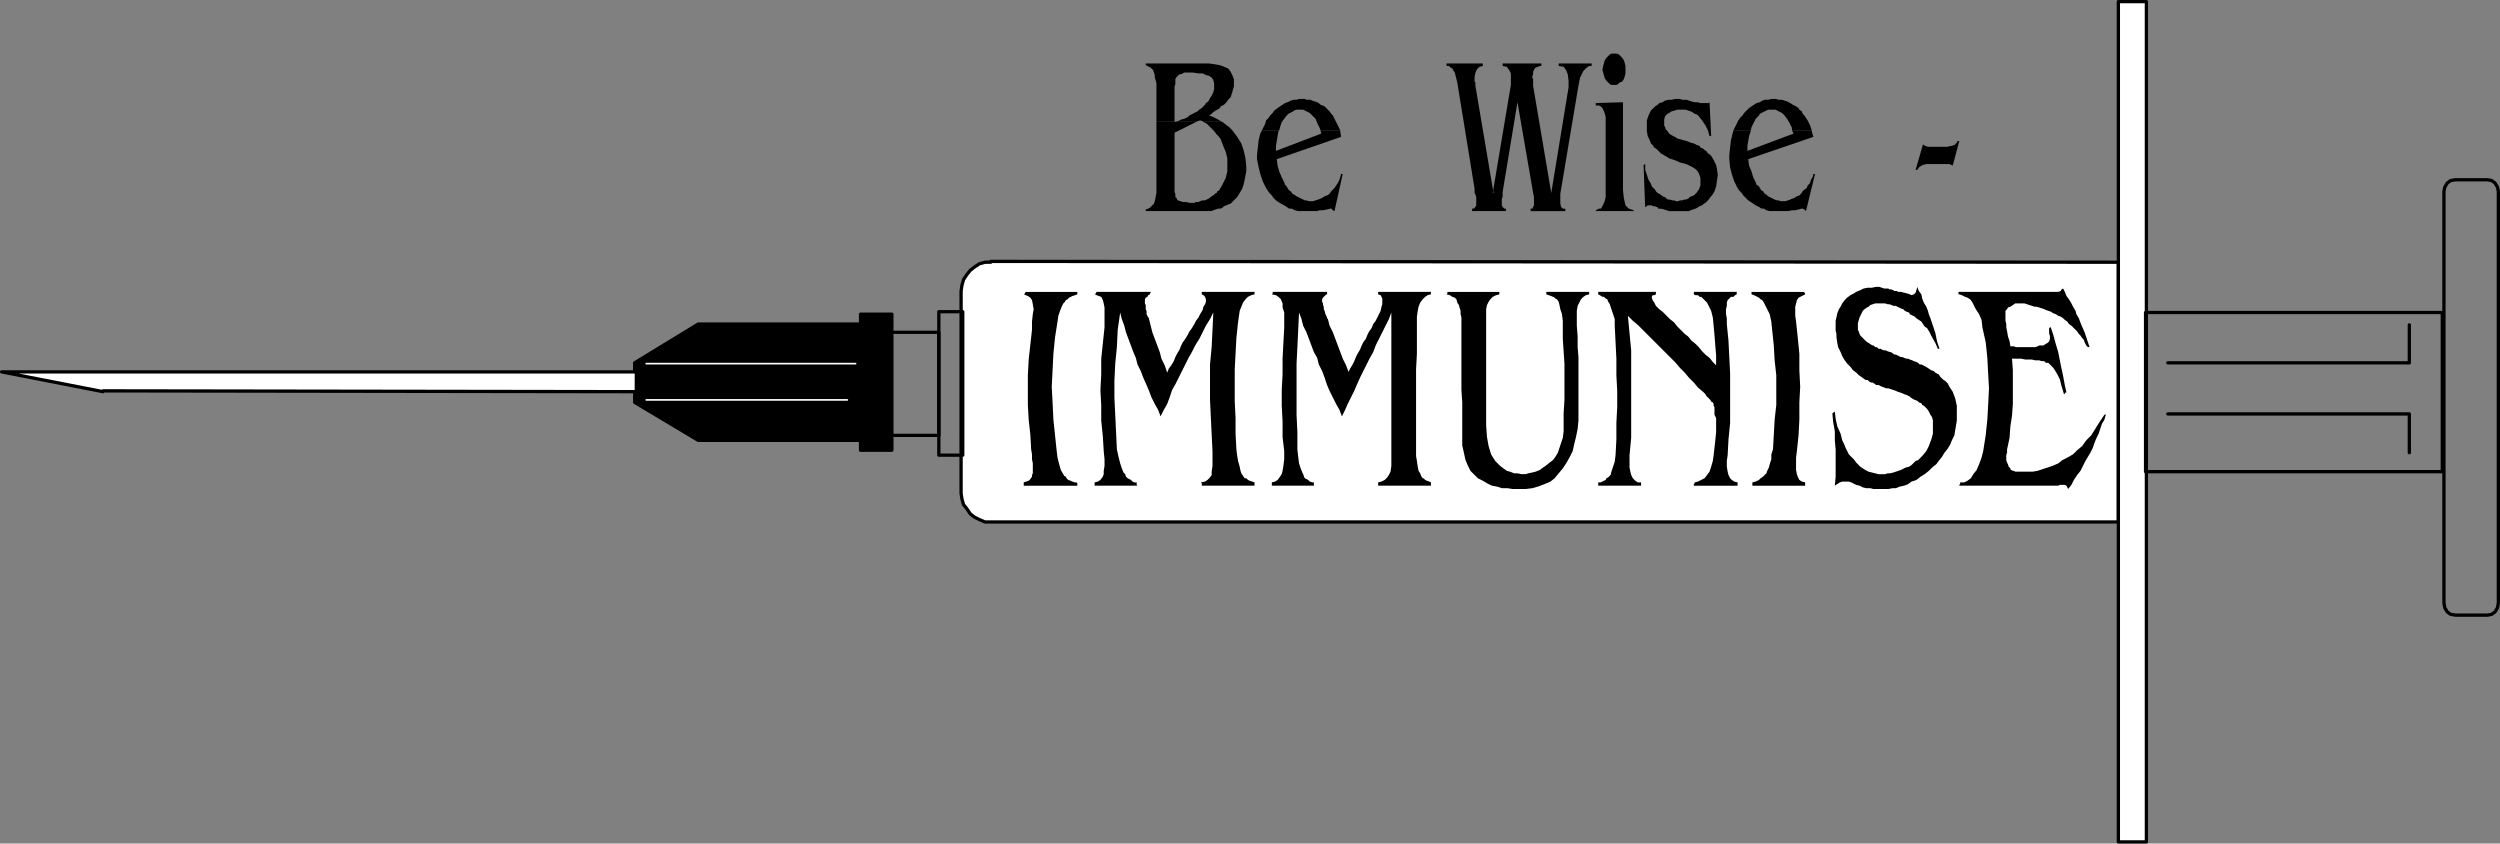 <?xml version="1.0" encoding="UTF-8" standalone="no"?>
<svg
   version="1.0"
   width="129.681mm"
   height="43.757mm"
   id="svg37"
   sodipodi:docname="Immunise.wmf"
   xmlns:inkscape="http://www.inkscape.org/namespaces/inkscape"
   xmlns:sodipodi="http://sodipodi.sourceforge.net/DTD/sodipodi-0.dtd"
   xmlns="http://www.w3.org/2000/svg"
   xmlns:svg="http://www.w3.org/2000/svg">
  <rect width="100%" height="100%" fill="#808080" stroke="none"/>
  <sodipodi:namedview
     id="namedview37"
     pagecolor="#ffffff"
     bordercolor="#000000"
     borderopacity="0.25"
     inkscape:showpageshadow="2"
     inkscape:pageopacity="0.0"
     inkscape:pagecheckerboard="0"
     inkscape:deskcolor="#d1d1d1"
     inkscape:document-units="mm" />
  <defs
     id="defs1">
    <pattern
       id="WMFhbasepattern"
       patternUnits="userSpaceOnUse"
       width="6"
       height="6"
       x="0"
       y="0" />
  </defs>
  <path
     style="fill:#ffffff;fill-opacity:1;fill-rule:evenodd;stroke:none"
     d="m 194.243,51.247 221.069,0.162 v 50.923 h -221.069 -1.131 l -1.131,-0.485 -0.97,-0.485 -0.808,-0.647 -0.646,-0.97 -0.646,-0.808 -0.323,-1.132 -0.162,-1.132 V 57.066 l 0.162,-1.132 0.323,-1.132 0.646,-0.97 0.646,-0.808 0.808,-0.647 0.97,-0.647 1.131,-0.323 h 1.131 v 0 z"
     id="path1" />
  <path
     style="fill:none;stroke:#000000;stroke-width:0.646px;stroke-linecap:round;stroke-linejoin:round;stroke-miterlimit:4;stroke-dasharray:none;stroke-opacity:1"
     d="m 194.243,51.247 221.069,0.162 v 50.923 h -221.069 -1.131 l -1.131,-0.485 -0.97,-0.485 -0.808,-0.647 -0.646,-0.97 -0.646,-0.808 -0.323,-1.132 -0.162,-1.132 V 57.066 l 0.162,-1.132 0.323,-1.132 0.646,-0.97 0.646,-0.808 0.808,-0.647 0.97,-0.647 1.131,-0.323 h 1.131 v 0"
     id="path2" />
  <path
     style="fill:none;stroke:#000000;stroke-width:0.646px;stroke-linecap:round;stroke-linejoin:round;stroke-miterlimit:4;stroke-dasharray:none;stroke-opacity:1"
     d="M 184.062,85.357 H 153.681 V 65.149 h 30.381 v 20.208"
     id="path3" />
  <path
     style="fill:none;stroke:#000000;stroke-width:0.646px;stroke-linecap:round;stroke-linejoin:round;stroke-miterlimit:4;stroke-dasharray:none;stroke-opacity:1"
     d="m 188.748,89.237 h -4.686 v -28.129 h 4.686 v 28.129"
     id="path4" />
  <path
     style="fill:#000000;fill-opacity:1;fill-rule:evenodd;stroke:none"
     d="m 136.875,63.533 h 31.835 v 22.794 h -31.835 l -12.443,-7.436 v -7.76 l 12.443,-7.598 z"
     id="path5" />
  <path
     style="fill:none;stroke:#000000;stroke-width:0.646px;stroke-linecap:round;stroke-linejoin:round;stroke-miterlimit:4;stroke-dasharray:none;stroke-opacity:1"
     d="m 136.875,63.533 h 31.835 v 22.794 h -31.835 l -12.443,-7.436 v -7.76 l 12.443,-7.598 v 0"
     id="path6" />
  <path
     style="fill:#000000;fill-opacity:1;fill-rule:evenodd;stroke:none"
     d="m 174.851,88.267 h -6.141 V 61.593 h 6.141 z"
     id="path7" />
  <path
     style="fill:none;stroke:#000000;stroke-width:0.646px;stroke-linecap:round;stroke-linejoin:round;stroke-miterlimit:4;stroke-dasharray:none;stroke-opacity:1"
     d="m 174.851,88.267 h -6.141 V 61.593 h 6.141 v 26.674 0"
     id="path8" />
  <path
     style="fill:none;stroke:#ffffff;stroke-width:0.323px;stroke-linecap:round;stroke-linejoin:round;stroke-miterlimit:4;stroke-dasharray:none;stroke-opacity:1"
     d="m 126.694,71.293 h 41.046"
     id="path9" />
  <path
     style="fill:none;stroke:#ffffff;stroke-width:0.323px;stroke-linecap:round;stroke-linejoin:round;stroke-miterlimit:4;stroke-dasharray:none;stroke-opacity:1"
     d="m 126.694,78.406 h 39.43"
     id="path10" />
  <path
     style="fill:#ffffff;fill-opacity:1;fill-rule:evenodd;stroke:none"
     d="M 20.2,76.627 124.755,76.789 V 72.909 H 0.323 L 20.2,76.789 v 0 z"
     id="path11" />
  <path
     style="fill:none;stroke:#000000;stroke-width:0.646px;stroke-linecap:round;stroke-linejoin:round;stroke-miterlimit:4;stroke-dasharray:none;stroke-opacity:1"
     d="M 20.2,76.627 124.755,76.789 V 72.909 H 0.323 L 20.2,76.789 v 0"
     id="path12" />
  <path
     style="fill:#ffffff;fill-opacity:1;fill-rule:evenodd;stroke:none"
     d="m 420.806,165.056 h -5.494 V 0.323 h 5.494 z"
     id="path13" />
  <path
     style="fill:none;stroke:#000000;stroke-width:0.646px;stroke-linecap:round;stroke-linejoin:round;stroke-miterlimit:4;stroke-dasharray:none;stroke-opacity:1"
     d="m 420.806,165.056 h -5.494 V 0.323 h 5.494 V 165.056 v 0"
     id="path14" />
  <path
     style="fill:none;stroke:#000000;stroke-width:0.646px;stroke-linecap:round;stroke-linejoin:round;stroke-miterlimit:4;stroke-dasharray:none;stroke-opacity:1"
     d="m 481.244,35.242 h 6.464 l 0.808,0.162 0.646,0.485 0.485,0.808 0.162,0.808 v 80.669 l -0.162,0.97 -0.485,0.808 -0.646,0.485 -0.808,0.162 h -6.302 l -0.97,-0.162 -0.646,-0.485 -0.485,-0.808 -0.162,-0.97 V 37.505 l 0.162,-0.808 0.485,-0.808 0.646,-0.485 0.97,-0.162"
     id="path15" />
  <path
     style="fill:none;stroke:#000000;stroke-width:0.646px;stroke-linecap:round;stroke-linejoin:round;stroke-miterlimit:4;stroke-dasharray:none;stroke-opacity:1"
     d="M 478.82,92.47 H 420.644 V 61.27 h 58.176 v 31.201"
     id="path16" />
  <path
     style="fill:none;stroke:#000000;stroke-width:0.646px;stroke-linecap:round;stroke-linejoin:round;stroke-miterlimit:4;stroke-dasharray:none;stroke-opacity:1"
     d="m 425.007,71.131 h 47.349 v -7.436"
     id="path17" />
  <path
     style="fill:none;stroke:#000000;stroke-width:0.646px;stroke-linecap:round;stroke-linejoin:round;stroke-miterlimit:4;stroke-dasharray:none;stroke-opacity:1"
     d="m 425.007,81.154 h 47.349 v 7.598"
     id="path18" />
  <path
     style="fill:#000000;fill-opacity:1;fill-rule:evenodd;stroke:none"
     d="m 226.724,23.764 v -5.658 -0.97 -0.808 l -0.162,-0.647 -0.162,-0.485 v -0.485 l -0.162,-0.485 -0.162,-0.485 -0.323,-0.323 -0.162,-0.162 -0.323,-0.162 -0.323,-0.162 -0.323,-0.162 v -0.323 h 12.443 l 1.131,0.162 0.97,0.162 0.808,0.323 0.808,0.323 0.485,0.647 0.323,0.647 0.323,0.808 v 0.808 0.647 l -0.162,0.485 -0.162,0.647 -0.162,0.485 -0.162,0.485 -0.485,0.485 -0.323,0.485 -0.485,0.485 -0.323,0.162 -0.323,0.162 -0.162,0.323 -0.485,0.323 -0.323,0.162 -0.485,0.323 -0.323,0.323 -0.485,0.323 0.808,0.323 0.97,0.485 0.485,0.323 h -3.555 l -0.485,-0.162 -0.485,0.162 h -3.878 l 0.646,-0.323 0.646,-0.162 0.646,-0.323 0.323,-0.323 0.646,-0.323 0.323,-0.162 0.646,-0.323 0.323,-0.323 0.485,-0.323 0.323,-0.323 0.323,-0.323 0.162,-0.323 0.485,-0.323 0.162,-0.323 0.162,-0.323 0.323,-0.485 0.323,-0.647 0.162,-0.647 v -0.485 -0.647 l -0.162,-0.647 -0.323,-0.485 -0.485,-0.323 -0.646,-0.162 -0.646,-0.323 h -0.808 l -1.131,-0.162 h -0.485 -0.646 -0.485 l -0.323,0.162 -0.323,0.162 h -0.323 l -0.162,0.162 -0.162,0.162 -0.162,0.162 -0.162,0.162 -0.162,0.323 v 0.323 0.323 0.323 l -0.162,0.485 v 0.485 6.305 h -3.555 z"
     id="path19" />
  <path
     style="fill:#000000;fill-opacity:1;fill-rule:evenodd;stroke:none"
     d="m 226.724,23.764 v 13.095 0.97 l -0.162,0.808 -0.162,0.808 -0.162,0.485 -0.323,0.323 -0.485,0.485 -0.323,0.162 -0.485,0.162 v 0.323 h 10.666 0.485 0.485 0.485 0.323 0.485 l 0.323,-0.162 0.485,-0.162 0.485,-0.162 h 0.485 l 0.323,-0.162 0.323,-0.323 0.485,-0.162 0.323,-0.162 0.485,-0.162 0.323,-0.323 0.323,-0.323 0.646,-0.647 0.485,-0.808 0.485,-0.808 0.323,-0.97 0.162,-0.808 0.162,-0.808 0.162,-0.808 v -0.97 l -0.162,-1.617 -0.323,-1.455 -0.485,-1.455 -0.808,-1.293 -0.485,-0.647 -0.485,-0.647 -0.646,-0.647 -0.646,-0.485 -0.646,-0.485 -0.323,-0.162 h -3.555 l 0.162,0.162 0.646,0.323 0.485,0.485 0.485,0.485 0.485,0.485 0.485,0.647 0.485,0.485 0.323,0.485 0.485,1.293 0.485,1.132 0.323,1.293 v 1.132 1.455 l -0.323,1.293 -0.646,1.293 -0.646,1.132 -0.323,0.162 -0.162,0.323 -0.323,0.162 -0.323,0.323 -0.323,0.162 -0.162,0.162 -0.485,0.323 -0.323,0.162 -0.323,0.162 h -0.485 l -0.485,0.162 -0.323,0.162 h -0.485 l -0.323,0.162 h -0.485 -0.485 l -0.646,-0.162 h -0.646 l -0.485,-0.162 -0.485,-0.162 -0.162,-0.162 v -0.162 l -0.162,-0.162 -0.162,-0.162 v -0.162 -0.485 l -0.162,-0.323 v -0.323 -0.162 -0.162 0 -10.993 l 4.525,-2.263 h -3.878 l -0.646,0.162 v -0.162 h -3.555 z"
     id="path20" />
  <path
     style="fill:#000000;fill-opacity:1;fill-rule:evenodd;stroke:none"
     d="m 247.409,25.542 0.323,-0.647 0.323,-0.647 0.162,-0.647 0.485,-0.485 0.323,-0.485 0.485,-0.485 0.323,-0.485 0.646,-0.485 0.485,-0.323 0.485,-0.323 0.485,-0.323 0.485,-0.162 0.646,-0.323 0.485,-0.162 h 0.646 l 0.485,-0.162 h 0.646 0.485 l 0.323,0.162 h 0.485 0.323 l 0.323,0.162 0.485,0.162 0.485,0.162 0.323,0.162 0.323,0.323 0.485,0.162 0.323,0.162 0.323,0.323 0.323,0.323 0.323,0.323 0.323,0.485 0.323,0.323 0.485,0.97 0.485,0.97 0.485,0.97 h -3.878 l -0.162,-0.485 -0.485,-0.97 -0.323,-0.808 -0.646,-0.647 -0.485,-0.485 -0.646,-0.323 -0.646,-0.323 h -0.646 -0.323 -0.323 l -0.485,0.162 -0.162,0.162 -0.323,0.162 -0.323,0.162 -0.323,0.162 -0.323,0.323 -0.485,0.647 -0.485,0.647 -0.323,0.97 -0.162,0.647 z"
     id="path21" />
  <path
     style="fill:#000000;fill-opacity:1;fill-rule:evenodd;stroke:none"
     d="m 247.409,25.542 -0.323,0.647 -0.323,1.293 -0.162,1.455 -0.162,1.455 v 0.323 0.162 0.162 0.162 l 0.323,1.617 0.323,1.293 0.485,1.455 0.646,1.293 0.323,0.485 0.323,0.485 0.485,0.485 0.323,0.485 0.485,0.485 0.485,0.323 0.485,0.323 0.646,0.323 0.485,0.323 0.485,0.323 h 0.485 l 0.646,0.323 0.646,0.162 h 0.485 0.646 0.646 0.323 0.485 0.485 0.646 l 0.485,-0.162 h 0.646 l 0.808,-0.162 0.646,-0.162 h 0.162 l 0.162,0.162 0.162,0.162 0.323,0.162 1.616,-7.275 h -0.323 l -0.162,0.647 -0.162,0.485 -0.323,0.647 -0.323,0.485 -0.323,0.485 -0.323,0.323 -0.323,0.323 -0.323,0.485 -0.485,0.323 -0.485,0.162 -0.485,0.323 -0.323,0.162 -0.485,0.162 -0.485,0.162 -0.485,0.162 h -0.485 -0.323 l -0.485,-0.162 h -0.323 l -0.323,-0.162 -0.323,-0.162 -0.323,-0.162 -0.323,-0.162 -0.323,-0.162 -0.485,-0.323 -0.323,-0.162 -0.323,-0.485 -0.323,-0.162 -0.323,-0.485 -0.162,-0.323 -0.323,-0.323 -0.162,-0.485 -0.485,-0.97 -0.485,-1.132 -0.323,-1.132 -0.162,-1.293 12.605,-4.365 -0.162,-1.132 v -0.162 h -3.878 l 0.162,0.647 -8.888,3.395 v -0.97 l 0.162,-0.97 0.162,-0.97 0.162,-0.97 0.162,-0.162 z"
     id="path22" />
  <path
     style="fill:#000000;fill-opacity:1;fill-rule:evenodd;stroke:none"
     d="m 292.657,37.829 3.555,-21.178 V 16.489 16.166 15.681 15.358 14.388 l -0.323,-0.647 -0.485,-0.647 -0.808,-0.162 v -0.485 h 7.595 v 0.485 h -0.323 l -0.323,0.162 -0.485,0.162 -0.162,0.162 -0.162,0.323 -0.162,0.323 v 0.485 l -0.162,0.485 v 0.162 l 0.162,0.323 v 0.162 0.162 0.323 0.162 0.323 0.162 l 3.555,21.016 3.394,-20.693 V 16.974 16.651 16.166 15.843 l -0.162,-1.293 -0.323,-0.808 -0.485,-0.647 -0.97,-0.162 v -0.485 h 6.464 v 0.485 h -0.485 l -0.485,0.323 -0.323,0.323 -0.323,0.323 -0.323,0.647 -0.323,0.647 -0.162,0.808 -0.162,0.808 -3.555,21.178 v 0 0.162 0.323 0.162 0.162 0.162 0.162 0.162 0.647 l 0.162,0.647 0.323,0.323 h 0.485 v 0.485 h -6.787 V 40.9 h 0.323 l 0.162,-0.323 0.162,-0.323 V 39.769 39.284 38.637 l -0.162,-0.808 -0.162,-0.97 -2.909,-16.813 -2.909,17.621 v 0.323 0.323 0.323 l -0.162,0.323 v 0.323 0.162 0.323 0.162 0.323 l 0.162,0.323 0.323,0.323 h 0.323 v 0.485 h -6.626 V 40.9 h 0.323 l 0.323,-0.323 0.162,-0.323 V 39.769 39.445 39.122 38.637 l -0.162,-0.485 -0.162,-0.323 V 37.505 37.182 37.02 l -3.394,-20.854 -0.162,-0.647 -0.162,-0.647 -0.162,-0.647 -0.323,-0.485 -0.162,-0.323 -0.323,-0.162 -0.323,-0.323 h -0.485 v -0.485 h 7.11 v 0.485 l -0.646,0.162 -0.485,0.485 -0.323,0.647 -0.162,0.97 v 0.323 0 0.162 0.323 l 0.162,0.162 v 0.323 0.162 0.162 l 3.555,21.016 v 0 z"
     id="path23" />
  <path
     style="fill:#000000;fill-opacity:1;fill-rule:evenodd;stroke:none"
     d="m 314.15,13.741 0.162,-0.808 0.162,-0.647 0.162,-0.485 0.323,-0.485 0.323,-0.323 0.323,-0.323 0.323,-0.162 h 0.485 0.485 l 0.485,0.162 0.323,0.323 0.323,0.323 0.323,0.485 0.162,0.485 0.162,0.647 v 0.808 0.647 l -0.162,0.647 -0.162,0.485 -0.323,0.485 -0.485,0.162 -0.323,0.323 -0.323,0.162 h -0.485 -0.485 l -0.323,-0.162 -0.323,-0.323 -0.323,-0.323 -0.323,-0.485 -0.162,-0.485 -0.162,-0.647 z"
     id="path24" />
  <path
     style="fill:#000000;fill-opacity:1;fill-rule:evenodd;stroke:none"
     d="m 318.19,20.046 v 17.136 l 0.162,1.617 0.323,1.455 0.646,0.647 0.97,0.323 v 0.162 h -7.434 v -0.162 l 0.323,-0.162 0.323,-0.162 h 0.323 l 0.162,-0.162 0.162,-0.323 0.162,-0.323 0.162,-0.323 0.162,-0.485 0.162,-0.647 V 37.99 37.182 36.212 25.542 24.572 23.602 22.956 l -0.162,-0.647 -0.162,-0.485 -0.162,-0.323 -0.162,-0.323 -0.162,-0.162 -0.162,-0.162 -0.323,-0.162 h -0.323 -0.323 v -0.485 l 5.333,-0.162 z"
     id="path25" />
  <path
     style="fill:#000000;fill-opacity:1;fill-rule:evenodd;stroke:none"
     d="m 335.158,20.046 0.323,6.628 h -0.323 l -0.323,-1.132 -0.485,-0.97 -0.646,-0.97 -0.646,-0.808 -0.323,-0.323 -0.485,-0.162 -0.485,-0.323 -0.323,-0.162 -0.485,-0.162 -0.485,-0.162 h -0.485 -0.646 -0.485 l -0.485,0.162 -0.646,0.162 -0.485,0.323 -0.323,0.162 -0.485,0.485 -0.162,0.647 v 0.485 0.647 l 0.162,0.323 0.162,0.485 0.323,0.323 0.323,0.485 0.485,0.323 0.646,0.323 0.485,0.323 0.646,0.162 0.485,0.162 0.646,0.162 0.485,0.162 0.323,0.162 0.646,0.162 0.323,0.162 0.323,0.162 0.485,0.162 0.162,0.323 0.485,0.162 0.323,0.323 0.323,0.162 0.323,0.485 0.323,0.162 0.323,0.323 0.485,0.808 0.485,0.97 0.162,0.808 0.162,1.132 -0.162,1.132 -0.162,1.132 -0.323,0.97 -0.485,0.808 -0.323,0.323 -0.323,0.485 -0.323,0.323 -0.323,0.323 -0.323,0.162 -0.323,0.323 -0.485,0.162 -0.485,0.323 -0.323,0.162 -0.485,0.162 -0.485,0.162 -0.323,0.162 h -0.485 -0.323 -0.485 -0.485 -0.485 -0.485 -0.646 -0.485 l -0.485,-0.162 -0.485,-0.162 -0.646,-0.162 h -0.485 l -0.162,-0.162 v -0.162 h -0.323 v 0 l -0.162,-0.162 h -0.162 -0.323 l -0.162,-0.162 h -0.162 -0.162 v 0 0 h -0.485 l -0.162,0.162 -0.323,0.162 v 0.323 l -0.323,-8.568 0.323,-0.162 v 1.132 l 0.323,0.97 0.323,0.97 0.485,0.808 0.162,0.485 0.323,0.323 0.323,0.323 0.162,0.323 0.323,0.323 0.323,0.162 0.485,0.323 0.162,0.162 0.485,0.162 0.323,0.323 0.323,0.162 h 0.323 l 0.485,0.162 h 0.323 l 0.485,0.162 h 0.323 l 0.323,-0.162 h 0.485 l 0.323,-0.162 h 0.323 l 0.485,-0.162 0.323,-0.323 0.323,-0.162 0.485,-0.162 0.485,-0.485 0.485,-0.647 0.323,-0.808 v -0.808 -0.647 l -0.162,-0.485 -0.162,-0.485 -0.323,-0.485 -0.323,-0.323 -0.485,-0.323 -0.646,-0.323 -0.646,-0.323 -0.646,-0.162 -0.646,-0.162 -0.646,-0.323 -0.485,-0.162 -0.485,-0.162 -0.485,-0.162 -0.485,-0.323 -0.323,-0.162 -0.485,-0.323 -0.323,-0.162 -0.323,-0.323 -0.323,-0.323 -0.323,-0.323 -0.323,-0.162 -0.323,-0.485 -0.323,-0.323 -0.323,-0.808 -0.323,-0.647 -0.162,-0.97 v -0.97 -1.132 l 0.323,-0.97 0.485,-0.97 0.808,-0.808 0.485,-0.323 0.323,-0.323 0.646,-0.162 0.485,-0.323 0.646,-0.162 h 0.646 l 0.646,-0.162 h 0.646 0.323 l 0.485,0.162 h 0.323 0.162 0.323 l 0.485,0.162 0.485,0.162 0.646,0.162 h 0.646 l 0.485,0.162 h 0.485 0.323 0.323 0.323 0.162 l 0.162,-0.162 z"
     id="path26" />
  <path
     style="fill:#000000;fill-opacity:1;fill-rule:evenodd;stroke:none"
     d="m 339.844,25.542 0.323,-0.647 0.323,-0.647 0.323,-0.647 0.323,-0.485 0.485,-0.485 0.323,-0.485 0.485,-0.485 0.485,-0.485 0.485,-0.323 0.485,-0.323 0.485,-0.323 0.646,-0.162 0.485,-0.323 0.485,-0.162 h 0.646 l 0.646,-0.162 h 0.485 0.485 l 0.323,0.162 h 0.485 0.323 l 0.485,0.162 0.485,0.162 0.323,0.162 0.323,0.162 0.485,0.323 0.323,0.162 0.323,0.162 0.485,0.323 0.162,0.323 0.485,0.323 0.162,0.485 0.323,0.323 0.646,0.97 0.485,0.97 0.323,0.97 h -3.878 v -0.485 l -0.485,-0.97 -0.485,-0.808 -0.485,-0.647 -0.485,-0.485 -0.646,-0.323 -0.646,-0.323 h -0.808 -0.323 -0.323 l -0.323,0.162 -0.323,0.162 -0.323,0.162 -0.323,0.162 -0.323,0.162 -0.162,0.323 -0.646,0.647 -0.323,0.647 -0.485,0.97 -0.162,0.647 z"
     id="path27" />
  <path
     style="fill:#000000;fill-opacity:1;fill-rule:evenodd;stroke:none"
     d="m 339.844,25.542 -0.162,0.647 -0.323,1.293 -0.162,1.455 -0.162,1.455 v 0.323 0.162 0.162 0.162 l 0.162,1.617 0.323,1.293 0.485,1.455 0.646,1.293 0.323,0.485 0.485,0.485 0.323,0.485 0.485,0.485 0.485,0.485 0.485,0.323 0.485,0.323 0.485,0.323 0.646,0.323 0.485,0.323 h 0.485 l 0.485,0.323 0.646,0.162 h 0.646 0.646 0.485 0.485 0.485 0.485 0.485 l 0.646,-0.162 h 0.646 l 0.646,-0.162 0.646,-0.162 h 0.162 l 0.323,0.162 0.162,0.162 0.162,0.162 1.778,-7.275 h -0.323 l -0.162,0.647 -0.323,0.485 -0.162,0.647 -0.485,0.485 -0.162,0.485 -0.485,0.323 -0.323,0.323 -0.323,0.485 -0.323,0.323 -0.485,0.162 -0.485,0.323 -0.485,0.162 -0.323,0.162 -0.485,0.162 -0.485,0.162 h -0.646 -0.323 l -0.323,-0.162 h -0.323 l -0.485,-0.162 -0.323,-0.162 -0.323,-0.162 -0.323,-0.162 -0.323,-0.162 -0.323,-0.323 -0.323,-0.162 -0.323,-0.485 -0.323,-0.162 -0.323,-0.485 -0.162,-0.323 -0.485,-0.323 -0.162,-0.485 -0.485,-0.97 -0.323,-1.132 -0.485,-1.132 -0.162,-1.293 12.766,-4.365 -0.323,-1.132 v -0.162 h -3.878 l 0.323,0.647 -9.05,3.395 v -0.97 l 0.162,-0.97 0.162,-0.97 0.323,-0.97 v -0.162 z"
     id="path28" />
  <path
     style="fill:#000000;fill-opacity:1;fill-rule:evenodd;stroke:none"
     d="m 377.012,28.291 0.162,0.162 0.323,0.162 0.485,0.162 h 0.485 2.909 0.485 l 0.485,-0.162 h 0.323 l 0.323,-0.162 h 0.162 l 0.323,-0.323 0.162,-0.162 0.162,-0.323 h 0.323 l -1.293,4.85 -0.162,-0.162 h -0.162 l -0.323,-0.162 h -0.162 -4.363 l -0.646,0.162 -0.323,0.162 -0.485,0.323 -0.323,0.485 h -0.323 l 1.454,-5.012 z"
     id="path29" />
  <path
     style="fill:#000000;fill-opacity:1;fill-rule:evenodd;stroke:none"
     d="m 200.868,57.228 h 1.454 1.131 1.293 1.293 1.293 1.293 1.293 1.293 v 0.162 0.162 0.162 0 l -0.485,0.162 -0.485,0.162 -0.323,0.162 -0.323,0.162 -0.323,0.323 -0.323,0.162 -0.162,0.323 -0.323,0.323 -0.323,0.647 -0.323,0.808 -0.323,0.97 -0.162,1.132 -0.485,3.072 -0.323,3.233 -0.162,3.233 -0.162,3.233 0.162,3.072 0.162,3.395 0.323,3.072 0.323,3.072 0.162,1.293 0.323,1.293 0.323,1.132 0.485,0.808 0.162,0.323 0.323,0.162 0.162,0.323 0.323,0.323 0.485,0.162 0.323,0.162 0.485,0.162 h 0.323 l 0.162,0.162 v 0.162 0.162 0.162 h -1.293 -1.454 -1.131 -1.293 -1.454 -1.131 -1.454 -1.293 V 95.057 94.895 94.733 94.572 l 0.485,-0.162 0.485,-0.162 0.323,-0.323 0.323,-0.485 v -0.323 l 0.162,-0.323 V 92.147 91.662 90.854 l -0.162,-0.808 v -0.97 l -0.162,-0.97 -0.162,-2.91 -0.323,-2.91 -0.162,-2.91 V 76.466 73.556 l 0.162,-3.072 0.323,-2.91 0.323,-2.91 v -1.617 l 0.162,-1.455 0.162,-0.97 -0.162,-0.97 -0.162,-0.808 -0.323,-0.485 -0.485,-0.323 -0.808,-0.323 h 0.162 v -0.162 l 0.162,-0.162 v -0.162 0 z"
     id="path30" />
  <path
     style="fill:#000000;fill-opacity:1;fill-rule:evenodd;stroke:none"
     d="m 228.825,73.071 0.323,-0.808 0.485,-0.647 0.485,-0.808 0.323,-0.808 0.323,-0.647 0.485,-0.808 0.323,-0.808 0.323,-0.647 0.485,-0.647 0.485,-0.808 0.323,-0.647 0.485,-0.647 0.485,-0.808 0.323,-0.647 0.485,-0.647 0.323,-0.647 0.485,-0.808 0.162,-0.647 0.323,-0.485 0.162,-0.485 v -0.485 l -0.162,-0.485 -0.323,-0.323 -0.323,-0.162 v 0 -0.162 -0.162 -0.162 h 1.293 1.293 1.454 1.293 1.131 1.293 1.293 1.293 v 0.162 0.162 0.162 0 l -0.646,0.162 -0.646,0.323 -0.485,0.485 -0.485,0.647 -0.323,0.808 -0.323,0.808 -0.162,1.132 -0.162,1.132 -0.323,3.072 -0.162,3.072 -0.162,3.072 v 3.233 3.072 l 0.162,3.233 v 3.072 l 0.162,3.072 0.162,1.293 0.162,0.97 0.323,1.132 0.162,0.808 0.162,0.485 0.323,0.485 0.323,0.485 h 0.323 l 0.323,0.323 0.323,0.162 0.485,0.162 0.485,0.162 v 0.162 0.162 0.162 0.162 h -1.293 -1.293 -1.293 -1.293 -1.293 -1.293 -1.293 -1.293 V 95.057 94.895 94.733 l -0.162,-0.162 0.808,-0.162 0.485,-0.323 0.485,-0.485 0.323,-0.485 v -0.647 l 0.162,-1.132 v -1.293 -1.617 l -0.162,-3.233 -0.162,-3.395 -0.162,-3.395 v -3.395 -3.557 l 0.323,-3.395 0.162,-3.395 0.162,-3.395 -0.646,1.293 -0.808,1.293 -0.646,1.293 -0.646,1.293 -0.808,1.293 -0.646,1.293 -0.646,1.132 -0.646,1.293 -0.646,1.293 -0.646,1.293 -0.646,1.293 -0.646,1.132 -0.485,1.455 -0.485,1.293 -0.646,1.132 -0.646,1.293 -0.485,-1.293 -0.646,-1.132 -0.646,-1.293 -0.485,-1.293 -0.485,-1.132 -0.646,-1.455 -0.485,-1.293 -0.646,-1.293 -0.323,-1.293 -0.485,-1.132 -0.485,-1.293 -0.485,-1.293 -0.485,-1.293 -0.323,-1.293 -0.485,-1.293 -0.323,-1.293 -0.485,3.395 -0.162,3.395 -0.323,3.233 -0.162,3.395 v 3.233 l 0.162,3.395 0.162,3.395 0.162,3.395 0.323,1.455 0.323,1.293 0.323,0.97 0.323,0.808 0.323,0.323 0.162,0.485 0.323,0.323 0.323,0.162 0.323,0.162 0.323,0.323 0.323,0.162 h 0.485 v 0.162 0.162 0.162 l 0.162,0.162 h -1.131 -0.97 -0.97 -0.97 -1.131 -1.131 -0.97 -1.131 V 95.057 94.895 94.733 94.572 l 0.646,-0.162 0.485,-0.323 0.485,-0.647 0.162,-0.485 v -0.647 l 0.162,-0.97 v -1.293 l -0.162,-1.617 -0.162,-2.748 -0.323,-3.233 v -2.91 l -0.162,-3.072 0.162,-3.072 v -3.072 l 0.323,-3.072 0.323,-3.072 v -1.617 -1.293 -0.97 l -0.162,-0.808 -0.162,-0.647 -0.323,-0.647 -0.485,-0.162 -0.808,-0.323 h 0.162 v -0.162 l 0.162,-0.162 v -0.162 h 1.293 1.293 1.454 1.293 1.131 1.454 1.293 1.454 v 0.162 l -0.162,0.162 v 0.162 0 l -0.323,0.162 -0.162,0.323 -0.323,0.162 -0.162,0.323 v 0.323 0.162 0.323 l 0.162,0.323 v 0.323 0.485 l 0.162,0.323 v 0.647 l 0.162,0.323 0.162,0.323 0.162,0.162 v 0.162 l 0.323,1.293 0.323,1.293 0.485,1.293 0.485,1.293 0.485,1.293 0.323,1.293 0.646,1.293 0.485,1.455 z"
     id="path31" />
  <path
     style="fill:#000000;fill-opacity:1;fill-rule:evenodd;stroke:none"
     d="m 264.377,72.909 0.323,-0.647 0.485,-0.808 0.323,-0.647 0.323,-0.808 0.323,-0.647 0.485,-0.808 0.323,-0.808 0.323,-0.647 0.485,-0.647 0.323,-0.808 0.323,-0.647 0.485,-0.647 0.323,-0.808 0.485,-0.647 0.323,-0.647 0.323,-0.647 0.323,-0.647 0.162,-0.808 0.162,-0.485 v -0.485 -0.647 l -0.162,-0.323 -0.162,-0.323 -0.485,-0.162 v 0 -0.162 -0.162 -0.162 h 1.454 1.131 1.293 1.454 1.131 1.293 1.293 1.293 v 0.162 0.162 0.162 0 l -0.646,0.162 -0.485,0.323 -0.485,0.485 -0.485,0.647 -0.323,0.808 -0.162,0.808 -0.162,1.132 v 1.132 3.072 3.072 l -0.162,3.072 v 3.233 3.072 3.233 3.072 3.072 1.293 l 0.162,0.97 0.162,1.132 0.162,0.808 0.323,0.485 0.162,0.485 0.323,0.485 h 0.162 l 0.323,0.323 0.323,0.162 0.485,0.162 0.323,0.162 v 0.162 0.162 0.162 0.162 h -1.293 -1.293 -1.293 -1.131 -1.454 -1.293 -1.131 -1.454 V 95.057 94.895 94.733 94.572 l 0.646,-0.162 0.646,-0.323 0.485,-0.485 0.323,-0.485 0.323,-0.647 0.162,-1.132 v -1.293 -1.617 -3.233 -3.395 -3.395 -3.395 -3.557 -3.395 -3.395 -3.395 l -0.485,1.293 -0.646,1.293 -0.646,1.293 -0.646,1.293 -0.646,1.293 -0.485,1.293 -0.646,1.132 -0.646,1.293 -0.646,1.293 -0.646,1.293 -0.646,1.455 -0.485,1.132 -0.646,1.293 -0.646,1.293 -0.485,1.132 -0.646,1.293 -0.485,-1.293 -0.646,-1.132 -0.646,-1.293 -0.646,-1.293 -0.485,-1.132 -0.485,-1.455 -0.485,-1.293 -0.646,-1.293 -0.323,-1.293 -0.646,-1.132 -0.485,-1.293 -0.485,-1.293 -0.485,-1.293 -0.646,-1.293 -0.323,-1.293 -0.485,-1.293 -0.162,3.395 -0.162,3.395 -0.162,3.233 v 3.395 3.233 3.395 l 0.162,3.395 v 3.395 l 0.162,1.455 0.162,1.293 0.323,0.97 0.323,0.808 0.162,0.323 0.162,0.485 0.162,0.323 0.323,0.162 0.323,0.162 0.323,0.323 0.485,0.162 h 0.323 v 0.162 0.162 0.162 0.162 h -0.97 -1.131 -0.97 -0.97 -1.131 -0.97 -0.97 -1.131 V 95.057 94.895 94.733 94.572 l 0.646,-0.162 0.485,-0.323 0.485,-0.647 0.323,-0.485 0.162,-0.647 0.162,-0.97 0.162,-1.293 v -1.617 l -0.323,-2.748 V 82.609 l -0.162,-3.072 v -3.072 l 0.162,-3.072 v -3.072 l 0.162,-3.072 0.162,-3.072 v -1.617 -1.293 l -0.323,-0.97 v -0.808 l -0.323,-0.808 -0.485,-0.485 -0.485,-0.323 -0.808,-0.162 v 0 l 0.162,-0.162 v -0.162 -0.162 h 1.293 1.293 1.454 1.293 1.293 1.454 1.293 1.293 v 0.162 0.162 0.162 h -0.162 l -0.162,0.162 -0.323,0.323 -0.162,0.162 -0.162,0.323 v 0.323 0.162 l 0.162,0.323 v 0.323 l 0.162,0.323 v 0.485 l 0.162,0.323 0.162,0.647 0.162,0.323 0.162,0.323 v 0.162 l 0.162,0.162 0.323,1.293 0.646,1.293 0.485,1.293 0.485,1.293 0.485,1.293 0.485,1.293 0.646,1.293 0.485,1.293 z"
     id="path32" />
  <path
     style="fill:#000000;fill-opacity:1;fill-rule:evenodd;stroke:none"
     d="m 283.769,57.228 h 1.293 1.293 1.293 1.293 1.131 1.293 1.293 1.293 v 0.162 0.162 0.162 0 l -0.646,0.162 -0.646,0.323 -0.485,0.485 -0.323,0.485 -0.323,0.647 -0.162,0.808 v 0.97 1.132 2.587 2.587 2.587 2.587 2.587 2.587 2.425 2.748 l 0.162,2.263 0.323,1.778 0.485,1.617 0.808,1.293 0.485,0.485 0.485,0.485 0.646,0.485 0.646,0.485 0.646,0.162 0.808,0.323 h 0.646 l 0.808,0.162 h 0.808 l 0.485,-0.162 0.808,-0.162 0.646,-0.162 0.808,-0.323 0.646,-0.485 0.485,-0.323 0.808,-0.647 0.646,-0.485 0.485,-0.647 0.485,-0.808 0.323,-0.97 0.323,-0.97 0.323,-0.97 0.162,-1.293 v -1.132 -2.425 l 0.162,-2.587 v -2.263 -2.425 -2.425 l -0.162,-2.425 -0.162,-2.425 v -2.263 -1.293 l -0.162,-1.293 -0.323,-0.97 -0.162,-0.808 -0.162,-0.647 -0.323,-0.485 -0.323,-0.162 -0.323,-0.323 h -0.162 l -0.323,-0.162 -0.485,-0.162 -0.485,-0.162 v 0 -0.162 -0.162 -0.162 h 1.131 0.97 1.131 0.97 1.131 0.97 0.97 1.131 v 0.162 0.162 0.162 0 l -0.646,0.162 -0.485,0.323 -0.485,0.485 -0.323,0.647 -0.323,0.647 -0.162,0.97 v 1.293 1.617 l 0.162,2.102 v 2.102 l 0.162,1.94 v 2.263 2.102 2.102 2.102 2.102 1.778 l -0.162,1.617 -0.323,1.617 -0.323,1.293 -0.323,1.455 -0.646,1.293 -0.646,1.132 -0.646,0.97 -0.808,0.97 -0.808,0.97 -0.808,0.647 -1.131,0.485 -1.293,0.485 -1.131,0.323 -1.293,0.162 h -1.454 -1.131 l -0.97,-0.162 h -1.131 l -0.97,-0.323 -0.97,-0.162 -0.97,-0.485 -0.808,-0.485 -0.97,-0.485 -0.646,-0.647 -0.808,-0.808 -0.485,-0.97 -0.485,-1.132 -0.323,-1.455 -0.323,-1.455 V 85.68 83.902 81.477 78.891 l -0.162,-2.425 v -2.587 -2.748 -2.425 -2.587 -2.425 -0.808 -0.647 l -0.162,-0.647 v -0.647 l -0.162,-0.485 -0.162,-0.647 -0.323,-0.485 -0.162,-0.647 -0.323,-0.323 -0.485,-0.162 -0.485,-0.323 -0.646,-0.162 v 0 l 0.162,-0.162 v -0.162 -0.162 z"
     id="path33" />
  <path
     style="fill:#000000;fill-opacity:1;fill-rule:evenodd;stroke:none"
     d="m 336.451,71.454 v -1.778 l -0.162,-1.94 -0.162,-2.102 -0.162,-1.778 -0.162,-1.617 -0.323,-1.293 -0.485,-0.97 -0.323,-0.647 -0.323,-0.323 -0.323,-0.323 -0.162,-0.162 -0.323,-0.323 h -0.323 l -0.323,-0.323 h -0.485 l -0.323,-0.162 v 0 -0.162 -0.162 -0.162 h 1.131 0.97 1.131 0.97 1.131 0.97 0.97 1.131 v 0.162 0.162 0.162 0 l -0.323,0.162 -0.323,0.323 h -0.485 l -0.162,0.162 -0.323,0.323 -0.162,0.162 -0.162,0.485 v 0.647 l -0.162,0.647 v 0.97 l 0.162,0.808 v 1.132 l 0.323,3.233 0.162,3.233 0.162,3.233 v 3.233 3.233 3.233 l -0.323,3.233 -0.162,3.072 -0.162,1.132 v 1.132 l 0.162,0.97 0.162,0.647 0.323,0.647 0.323,0.323 0.485,0.323 0.646,0.162 v 0.162 0.162 0.162 0.162 h -1.131 -0.97 -1.131 -0.97 -1.131 -0.97 -1.131 -1.131 V 95.057 94.895 l 0.162,-0.162 v -0.162 l 0.646,-0.162 0.646,-0.323 0.646,-0.323 0.485,-0.647 0.485,-0.647 0.323,-0.97 0.323,-1.132 0.162,-1.132 0.162,-1.455 0.162,-1.455 0.162,-1.617 V 83.417 82.609 81.962 l -0.323,-0.647 V 80.669 80.346 79.861 l -0.162,-0.323 V 79.214 l -0.162,-0.323 -0.323,-0.162 -0.162,-0.323 -0.162,-0.162 -0.323,-0.323 -0.323,-0.323 -0.162,-0.323 -0.485,-0.485 -0.97,-0.808 -0.808,-0.97 -0.97,-0.97 -0.808,-0.97 -0.97,-0.97 -0.808,-0.97 -0.808,-0.808 -0.97,-0.97 -0.97,-0.97 -0.808,-0.808 -0.97,-0.97 -0.97,-0.97 -0.97,-0.97 -0.808,-0.808 -1.131,-0.97 -0.97,-0.97 0.323,3.395 0.323,3.395 v 3.557 3.395 3.233 3.557 3.395 l -0.323,3.395 v 1.293 1.132 l 0.162,0.808 0.162,0.647 0.323,0.647 0.485,0.485 0.485,0.323 h 0.646 v 0.162 0.162 0.162 0.162 h -0.97 -1.131 -0.97 -1.131 -0.97 -1.131 -0.97 -1.131 V 95.057 94.895 94.733 94.572 h 0.485 l 0.323,-0.162 0.323,-0.162 0.323,-0.162 0.162,-0.323 0.323,-0.162 0.162,-0.162 0.323,-0.323 0.162,-0.647 0.323,-0.97 0.323,-0.97 0.162,-1.293 0.162,-3.072 v -3.233 l 0.162,-3.072 v -3.233 l -0.162,-3.072 v -3.233 l -0.162,-3.233 -0.162,-3.233 v -1.293 l -0.323,-0.97 -0.323,-0.97 -0.323,-0.97 -0.162,-0.323 -0.162,-0.162 -0.162,-0.485 -0.323,-0.162 -0.323,-0.323 h -0.323 l -0.485,-0.323 -0.323,-0.162 v 0 -0.162 -0.162 -0.162 h 1.454 1.293 1.454 1.454 1.454 1.454 1.293 1.454 v 0.162 0.162 0.162 0 l -0.323,0.162 h -0.323 l -0.162,0.323 v 0.162 l 0.162,0.485 0.323,0.485 0.323,0.647 0.646,0.647 0.646,0.485 0.808,0.808 0.646,0.647 0.808,0.647 0.646,0.808 0.646,0.647 0.808,0.808 0.646,0.485 0.646,0.808 0.808,0.647 0.646,0.647 0.646,0.808 0.646,0.647 0.808,0.647 0.646,0.808 0.646,0.647 v 0 z"
     id="path34" />
  <path
     style="fill:#000000;fill-opacity:1;fill-rule:evenodd;stroke:none"
     d="m 343.399,57.228 h 1.454 1.131 1.293 1.293 1.454 1.293 1.131 1.293 v 0.162 l 0.162,0.162 v 0.162 0 l -0.646,0.323 -0.646,0.323 -0.323,0.485 -0.162,0.647 -0.162,0.647 v 0.808 0.97 l 0.162,1.132 0.323,3.072 0.323,3.233 v 3.233 l 0.162,3.233 -0.162,3.072 v 3.395 l -0.162,3.072 -0.323,3.072 -0.162,1.293 v 1.293 1.132 l 0.162,0.808 0.162,0.485 0.323,0.647 0.485,0.323 0.646,0.162 v 0.162 0.162 0.162 0.162 h -1.293 -1.293 -1.293 -1.293 -1.293 -1.293 -1.293 -1.293 V 95.057 94.895 94.733 94.572 l 0.646,-0.162 0.646,-0.323 0.323,-0.323 0.485,-0.323 0.323,-0.323 0.323,-0.323 0.162,-0.485 0.323,-0.647 0.162,-0.647 0.323,-0.97 v -0.97 l 0.323,-0.97 0.162,-2.91 0.162,-2.91 0.323,-2.91 V 76.466 73.556 l -0.323,-2.91 -0.162,-2.91 -0.323,-3.072 -0.162,-1.617 -0.323,-1.455 -0.485,-0.97 -0.485,-0.97 -0.162,-0.323 -0.323,-0.485 -0.323,-0.162 -0.323,-0.323 -0.323,-0.162 -0.323,-0.162 -0.323,-0.162 -0.485,-0.162 v 0 -0.162 -0.162 -0.162 z"
     id="path35" />
  <path
     style="fill:#000000;fill-opacity:1;fill-rule:evenodd;stroke:none"
     d="m 375.881,56.258 0.323,0.808 0.485,0.647 0.162,0.808 0.323,0.808 0.485,0.808 0.323,0.808 0.162,0.647 0.323,0.808 0.485,1.455 0.485,1.455 0.323,1.617 0.485,1.455 h -0.162 v 0 0 h -0.162 l -0.485,-1.132 -0.646,-1.132 -0.485,-0.97 -0.485,-0.808 -0.485,-0.323 -0.323,-0.485 -0.323,-0.485 -0.485,-0.323 -0.485,-0.323 -0.323,-0.323 -0.323,-0.162 -0.646,-0.323 -0.162,-0.323 -0.485,-0.162 -0.323,-0.162 -0.323,-0.323 -0.485,-0.162 -0.323,-0.162 -0.323,-0.162 -0.323,-0.162 h -0.485 l -0.323,-0.162 -0.485,-0.162 h -0.323 l -0.485,-0.162 h -0.323 -0.323 -0.323 -0.485 -0.485 l -0.485,0.162 -0.485,0.162 -0.323,0.323 -0.323,0.162 -0.485,0.323 -0.323,0.323 -0.323,0.647 -0.323,0.647 -0.323,1.132 v 1.293 l 0.162,0.323 0.162,0.485 0.162,0.323 0.323,0.323 0.485,0.485 0.323,0.323 0.485,0.323 0.485,0.323 0.323,0.162 h 0.162 l 0.323,0.323 h 0.323 l 0.323,0.323 h 0.485 l 0.162,0.162 0.485,0.162 h 0.323 l 0.323,0.162 0.485,0.162 h 0.162 l 0.485,0.323 0.162,0.162 h 0.323 l 0.323,0.162 0.323,0.162 0.323,0.162 h 0.323 l 0.323,0.162 0.485,0.162 h 0.323 l 0.323,0.162 0.485,0.162 0.323,0.162 0.485,0.162 0.323,0.162 0.323,0.323 h 0.323 l 0.323,0.162 0.323,0.162 0.323,0.162 0.485,0.323 0.485,0.323 0.485,0.162 0.323,0.323 0.646,0.323 0.323,0.485 0.485,0.485 0.485,0.323 0.485,0.485 0.323,0.647 0.323,0.485 0.323,0.485 0.485,1.293 0.323,1.455 v 1.455 1.455 l -0.162,0.97 -0.162,0.97 -0.162,0.97 -0.485,0.97 -0.323,0.808 -0.485,0.808 -0.646,0.808 -0.485,0.808 -0.646,0.808 -0.485,0.647 -0.808,0.647 -0.646,0.647 -0.808,0.647 -0.808,0.485 -0.808,0.647 -0.97,0.323 -0.646,0.485 -0.808,0.323 -0.808,0.162 -0.808,0.323 h -0.646 l -0.808,0.162 h -0.808 -0.646 -0.808 -0.646 l -0.646,-0.162 h -0.808 l -0.646,-0.162 -0.646,-0.323 -0.646,-0.162 -0.646,-0.323 -0.323,-0.162 -0.485,-0.162 h -0.323 -0.323 -0.646 l -0.485,0.162 -0.485,0.323 -0.485,0.323 0.162,-1.778 v -1.617 -1.778 -1.94 l -0.162,-1.778 v -1.778 l -0.323,-1.778 -0.162,-1.778 h 0.162 v -0.162 h 0.162 l 0.162,-0.162 0.162,1.455 0.323,1.455 0.646,1.455 0.323,1.293 0.323,0.647 0.323,0.808 0.323,0.647 0.323,0.647 0.485,0.485 0.485,0.485 0.485,0.647 0.323,0.323 0.485,0.485 0.485,0.323 0.485,0.323 0.646,0.323 0.646,0.162 0.646,0.162 0.646,0.162 h 0.646 0.646 l 0.485,-0.162 h 0.485 l 0.646,-0.162 0.485,-0.162 0.485,-0.162 0.485,-0.162 0.646,-0.323 0.323,-0.162 0.646,-0.162 0.485,-0.323 0.323,-0.323 0.485,-0.485 0.485,-0.162 0.485,-0.485 0.323,-0.323 0.808,-0.97 0.485,-0.97 0.485,-1.293 0.323,-1.132 v -0.97 -0.808 -0.808 l -0.162,-0.647 -0.323,-0.485 -0.323,-0.647 -0.323,-0.485 -0.485,-0.485 -0.162,-0.162 -0.323,-0.162 -0.162,-0.323 -0.485,-0.162 -0.323,-0.323 -0.485,-0.162 -0.323,-0.162 -0.485,-0.323 -0.162,-0.162 -0.323,-0.162 -0.323,-0.162 -0.485,-0.162 -0.323,-0.162 -0.485,-0.162 -0.485,-0.162 -0.323,-0.162 -0.485,-0.162 -0.485,-0.162 -0.485,-0.162 h -0.485 l -0.323,-0.162 -0.485,-0.162 -0.323,-0.162 -0.323,-0.162 h -0.485 l -0.162,-0.162 -0.485,-0.323 h -0.323 l -0.323,-0.162 -0.323,-0.323 h -0.323 l -0.323,-0.162 -0.646,-0.485 -0.485,-0.323 -0.485,-0.485 -0.646,-0.485 -0.485,-0.647 -0.646,-0.647 -0.485,-0.647 -0.485,-0.808 -0.323,-0.808 -0.485,-0.97 -0.162,-0.808 -0.162,-1.132 v -0.647 l -0.162,-0.647 v -0.485 -0.485 -0.97 l 0.162,-0.647 0.162,-0.808 0.323,-0.808 0.323,-0.485 0.323,-0.647 0.485,-0.647 0.485,-0.485 0.646,-0.485 0.646,-0.323 0.485,-0.323 0.808,-0.323 0.646,-0.323 0.808,-0.162 h 0.808 l 0.808,-0.162 h 0.646 l 0.485,0.162 0.485,0.162 h 0.485 0.323 l 0.162,0.162 h 0.323 l 0.485,0.162 0.162,0.162 h 0.485 l 0.323,0.162 h 0.485 l 0.646,0.162 0.646,0.162 0.485,0.162 0.323,0.162 0.485,-0.162 0.323,-0.323 0.162,-0.485 0.162,-0.647 z"
     id="path36" />
  <path
     style="fill:#000000;fill-opacity:1;fill-rule:evenodd;stroke:none"
     d="m 394.142,67.898 h 0.646 l 0.485,0.162 h 0.323 0.323 0.646 0.808 0.646 0.485 0.485 l 0.485,-0.162 0.323,-0.162 h 0.323 0.485 l 0.485,-0.323 0.323,-0.162 0.323,-0.323 0.162,-0.485 v -0.485 l -0.162,-0.647 v -0.647 -0.162 -0.162 l 0.162,-0.162 h 0.162 l 0.485,1.455 0.485,1.778 0.485,1.617 0.323,1.617 0.323,1.617 0.323,1.455 0.323,1.778 0.323,1.455 h -0.162 l -0.162,0.162 v 0.162 h -0.162 l -0.485,-1.617 -0.323,-1.293 -0.485,-0.97 -0.485,-0.808 -0.323,-0.485 -0.323,-0.323 -0.323,-0.323 -0.323,-0.323 h -0.485 l -0.323,-0.323 h -0.485 l -0.485,-0.162 h -0.323 -0.485 l -0.646,-0.162 h -0.646 -0.646 l -0.808,-0.162 h -0.808 -0.97 l 0.162,2.263 v 2.263 2.102 2.263 l -0.162,2.263 -0.323,2.102 -0.162,2.263 -0.485,2.263 v 0.647 l -0.162,0.485 v 0.485 0.485 l 0.162,0.485 0.162,0.323 0.162,0.485 0.323,0.323 v 0.162 l 0.162,0.162 0.323,0.162 h 0.162 l 0.323,0.162 h 0.485 0.323 0.485 0.323 0.323 0.323 0.162 0.97 l 0.97,-0.162 0.97,-0.323 0.97,-0.323 0.97,-0.323 1.131,-0.485 0.808,-0.647 0.97,-0.485 1.131,-0.647 0.808,-0.808 0.97,-0.808 0.808,-1.132 0.97,-0.97 0.808,-1.293 0.808,-1.293 0.97,-1.455 v 0 h 0.162 v 0 l 0.162,-0.162 -0.323,1.132 -0.485,0.808 -0.323,0.97 -0.323,0.97 -0.485,0.97 -0.323,0.808 -0.323,0.97 -0.485,0.97 -0.485,0.808 -0.485,0.808 -0.485,0.97 -0.485,0.97 -0.646,0.808 -0.646,0.97 -0.485,0.97 -0.646,0.808 -0.162,-0.323 -0.162,-0.323 -0.323,-0.162 h -0.646 v 0 h -0.323 l -0.323,0.162 h -0.323 -0.323 -0.323 -0.323 -0.162 -1.131 -1.131 -1.131 -1.131 -1.131 -1.131 -1.131 -0.97 -1.131 -1.131 -1.293 -0.97 -1.131 -1.131 -1.131 -1.131 V 95.057 l 0.162,-0.162 v -0.162 -0.162 h 0.808 l 0.646,-0.323 0.646,-0.485 0.485,-0.808 0.646,-0.808 0.485,-1.132 0.485,-1.293 0.323,-1.293 0.485,-3.072 0.323,-3.072 0.162,-2.91 0.162,-3.233 -0.162,-2.91 -0.162,-3.072 -0.323,-3.072 -0.646,-2.91 -0.162,-1.455 -0.485,-1.132 -0.646,-0.97 -0.485,-0.97 -0.162,-0.323 -0.323,-0.485 -0.162,-0.162 -0.485,-0.323 -0.485,-0.162 -0.323,-0.162 -0.323,-0.162 -0.485,-0.162 h -0.162 v -0.162 -0.162 -0.162 h 1.131 1.131 1.131 1.293 0.97 1.293 1.131 1.131 1.131 1.293 1.131 1.131 1.131 1.131 1.293 1.131 0.162 0.162 0.162 v 0 h 0.485 l 0.485,-0.162 0.162,-0.323 0.323,-0.162 0.323,0.647 0.323,0.808 0.485,0.647 0.485,0.808 0.323,0.647 0.485,0.808 0.162,0.647 0.485,0.808 0.485,1.293 0.646,1.455 0.485,1.455 0.485,1.455 h -0.162 v 0 h -0.162 v 0 l -0.323,-0.323 -0.323,-0.647 -0.162,-0.485 -0.323,-0.323 -0.323,-0.485 -0.323,-0.323 -0.323,-0.485 -0.323,-0.323 -0.323,-0.323 -0.485,-0.485 -0.485,-0.323 -0.323,-0.485 -0.485,-0.323 -0.323,-0.323 -0.485,-0.323 -0.485,-0.162 -0.485,-0.323 -0.485,-0.162 -0.485,-0.323 -0.485,-0.162 -0.485,-0.162 -0.323,-0.162 -0.485,-0.162 -0.485,-0.162 -0.646,-0.162 h -0.323 l -0.485,-0.162 -0.485,-0.162 -0.485,-0.162 -0.485,-0.162 h -0.485 -0.323 -0.97 l -0.485,0.323 -0.485,0.323 -0.485,0.162 -0.162,0.323 -0.323,0.323 v 0.647 0.323 0.323 0.647 l 0.162,0.647 v 0.647 l 0.162,0.808 0.162,0.97 0.323,0.97 0.162,0.97 z"
     id="path37" />
</svg>
